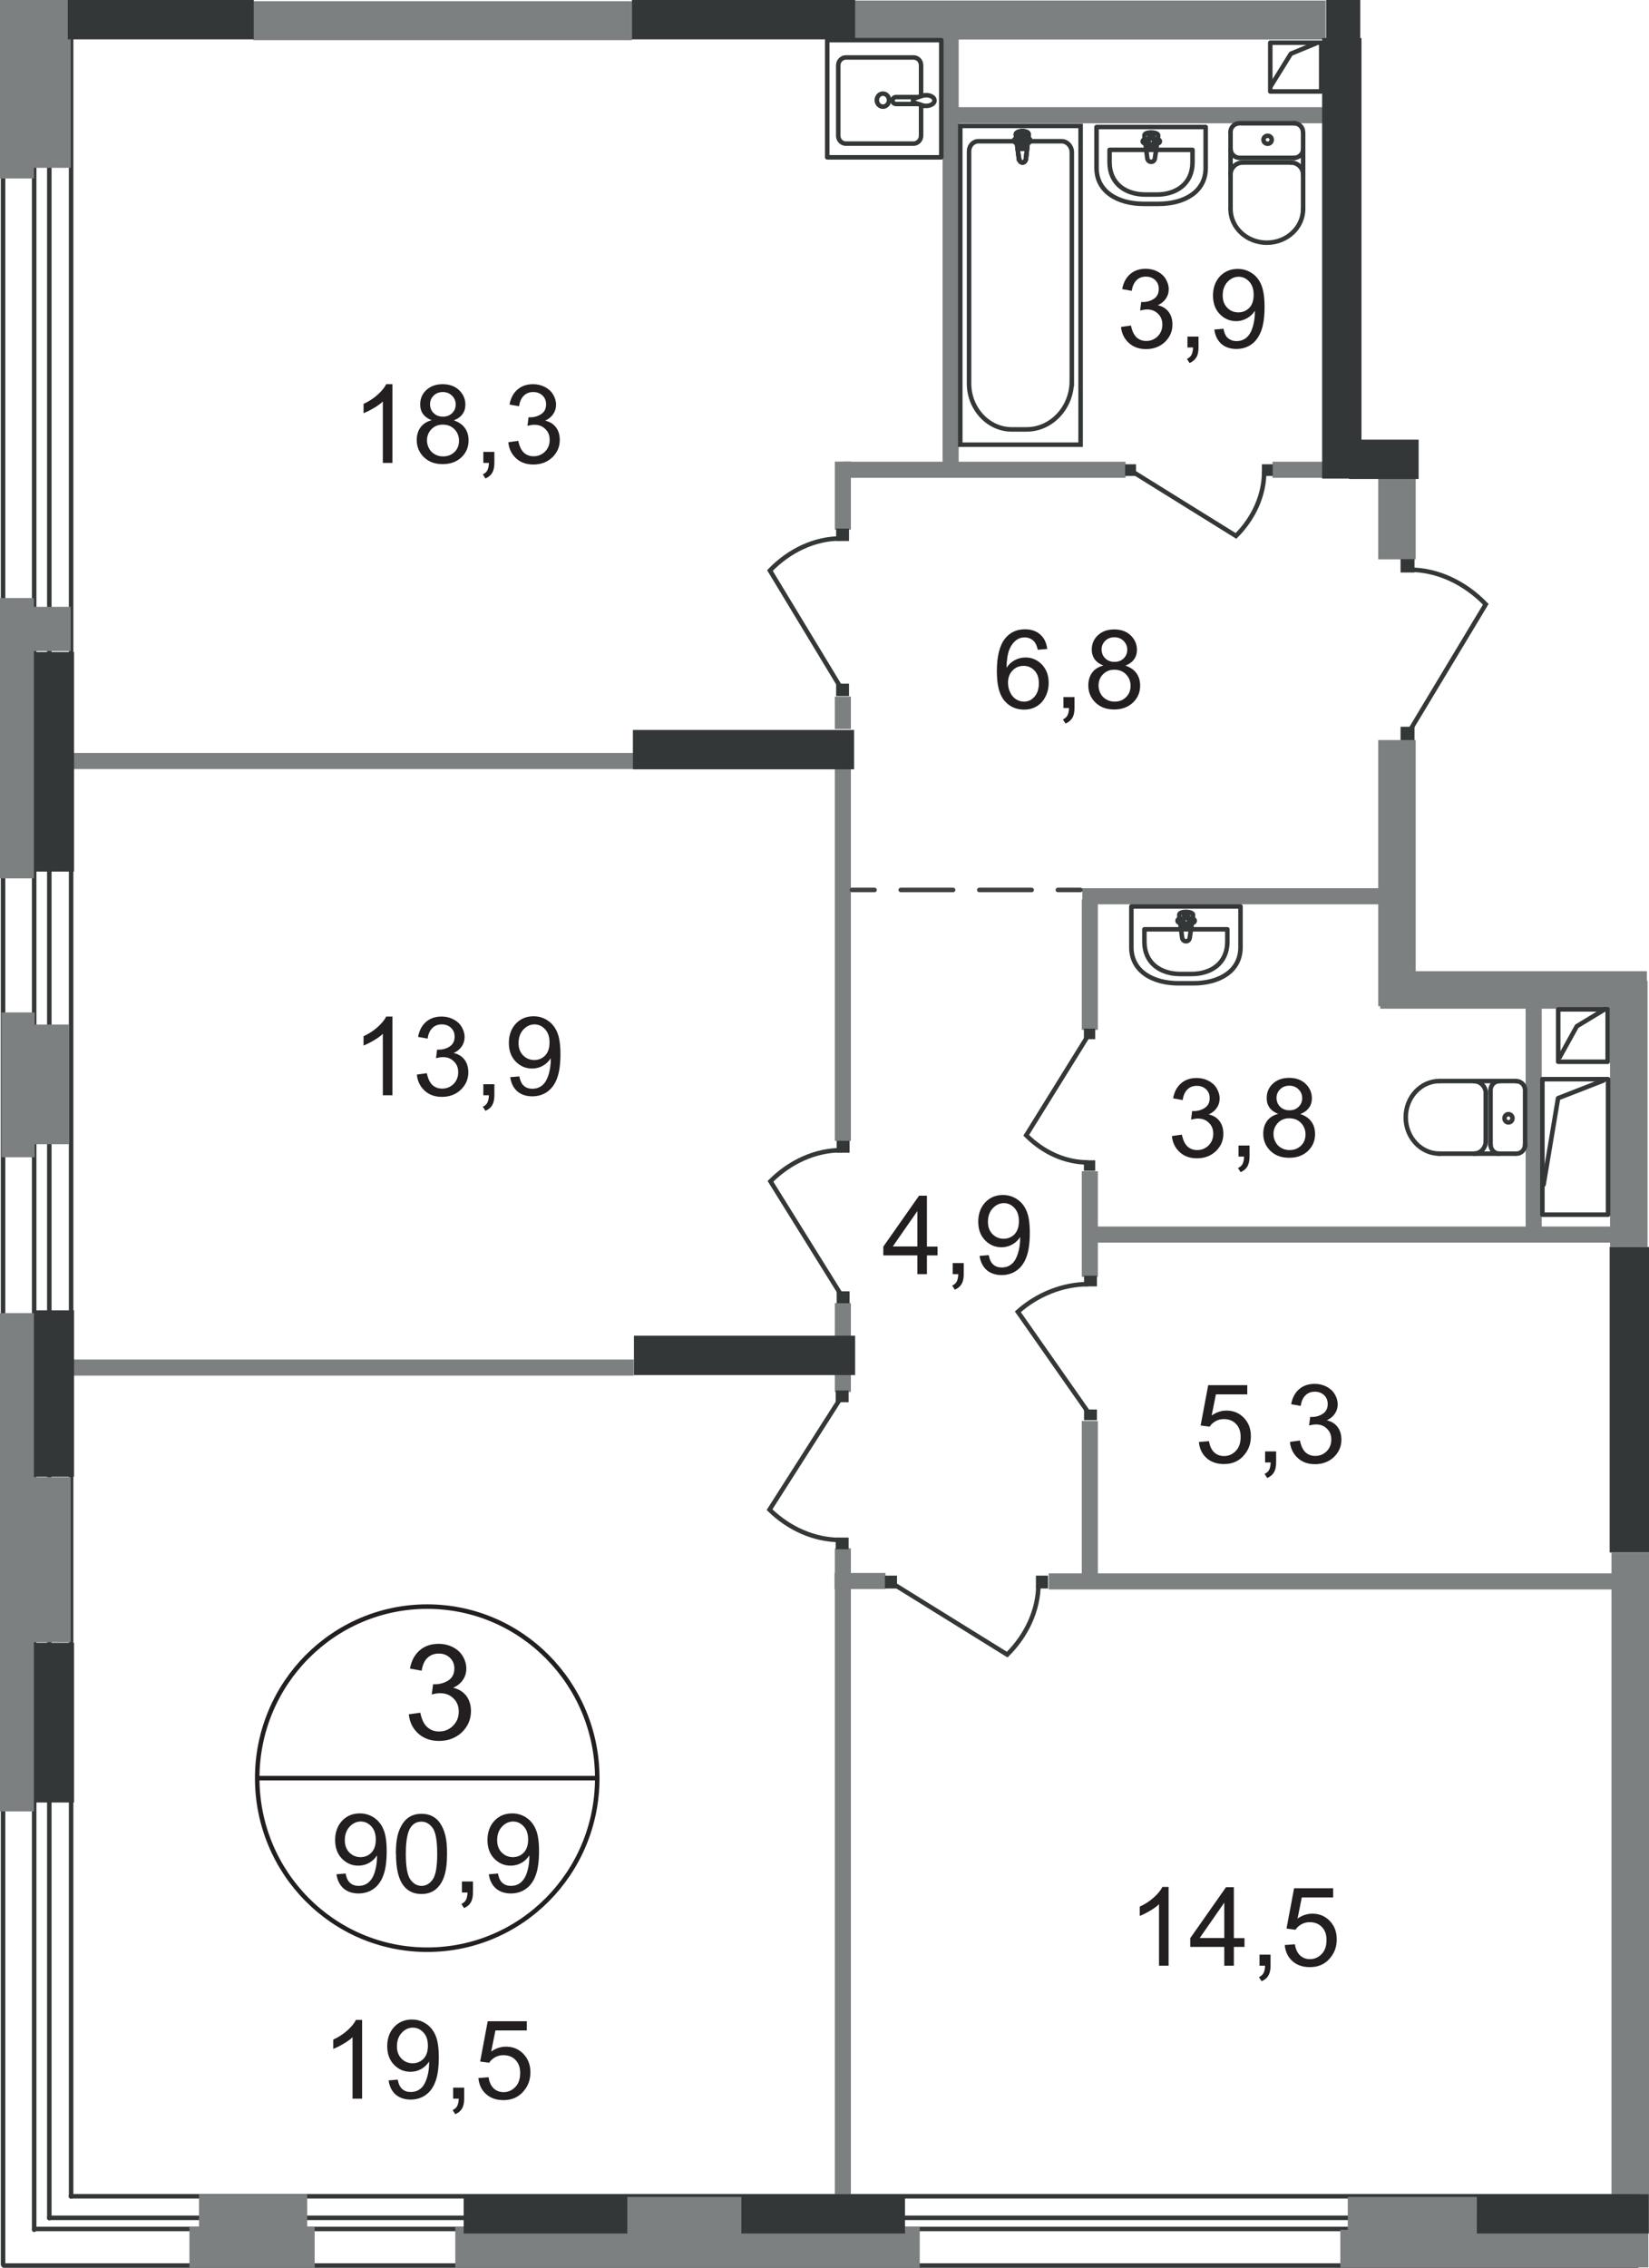 <?xml version="1.0" encoding="UTF-8"?>
<svg id="_Слой_2" data-name="Слой 2" xmlns="http://www.w3.org/2000/svg" viewBox="0 0 124.05 170.53">
  <g id="_Слой_1-2" data-name="Слой 1">
    <g id="_90_9" data-name="90,9">
      <line x1="5.33" y1="165.15" x2="123.17" y2="165.15" fill="none" stroke="#343738" stroke-linecap="round" stroke-linejoin="round" stroke-width=".34"/>
      <line x1="3.71" y1="166.77" x2="123.17" y2="166.77" fill="none" stroke="#343738" stroke-linecap="round" stroke-linejoin="round" stroke-width=".34"/>
      <line x1="2.58" y1="167.61" x2="123.17" y2="167.61" fill="none" stroke="#343738" stroke-linecap="round" stroke-linejoin="round" stroke-width=".34"/>
      <line x1=".29" y1="170.36" x2="123.17" y2="170.36" fill="none" stroke="#343738" stroke-linecap="round" stroke-linejoin="round" stroke-width=".34"/>
      <line x1=".23" y1="1.38" x2=".23" y2="170.29" fill="none" stroke="#343738" stroke-linecap="round" stroke-linejoin="round" stroke-width=".34"/>
      <line x1="2.57" y1="1.38" x2="2.57" y2="167.67" fill="none" stroke="#343738" stroke-linecap="round" stroke-linejoin="round" stroke-width=".34"/>
      <line x1="3.71" y1="1.38" x2="3.71" y2="166.79" fill="none" stroke="#343738" stroke-linecap="round" stroke-linejoin="round" stroke-width=".34"/>
      <line x1="5.35" y1="1.38" x2="5.35" y2="165.17" fill="none" stroke="#343738" stroke-linecap="round" stroke-linejoin="round" stroke-width=".34"/>
      <rect x="19.06" y=".09" width="28.48" height="2.93" fill="#7c8081" stroke-width="0"/>
      <rect x="64.28" y=".04" width="35.44" height="2.93" fill="#7c8081" stroke-width="0"/>
      <rect y="0" width="2.55" height="13.42" fill="#7c8081" stroke-width="0"/>
      <rect y="44.97" width="2.55" height="21.08" fill="#7c8081" stroke-width="0"/>
      <rect y="98.74" width="2.55" height="37.47" fill="#7c8081" stroke-width="0"/>
      <rect x="2.5" y="0" width="2.82" height="12.62" fill="#7c8081" stroke-width="0"/>
      <rect x="2.5" y="45.63" width="2.82" height="3.33" fill="#7c8081" stroke-width="0"/>
      <rect x="103.68" y="35.87" width="2.82" height="6.19" fill="#7c8081" stroke-width="0"/>
      <rect x="103.68" y="55.65" width="2.82" height="20.01" fill="#7c8081" stroke-width="0"/>
      <rect x="121.12" y="73.76" width="2.82" height="20.01" fill="#7c8081" stroke-width="0"/>
      <rect x="121.23" y="116.76" width="2.82" height="48.23" fill="#7c8081" stroke-width="0"/>
      <rect x="103.83" y="73.03" width="20.06" height="2.82" fill="#7c8081" stroke-width="0"/>
      <rect x="47.17" y="165.2" width="8.67" height="2.82" fill="#7c8081" stroke-width="0"/>
      <rect x="101.39" y="165.2" width="9.72" height="2.82" fill="#7c8081" stroke-width="0"/>
      <rect x="100.83" y="167.67" width="23.17" height="2.83" fill="#7c8081" stroke-width="0"/>
      <rect x="34.25" y="167.45" width="34.94" height="3.08" fill="#7c8081" stroke-width="0"/>
      <rect x="14.25" y="167.45" width="9.42" height="3.08" fill="#7c8081" stroke-width="0"/>
      <rect x="14.97" y="165.01" width="8.14" height="2.82" fill="#7c8081" stroke-width="0"/>
      <rect x="2.5" y="111.07" width="2.82" height="12.42" fill="#7c8081" stroke-width="0"/>
      <rect x="70.91" y="2.78" width="1.21" height="33.01" fill="#7c8081" stroke-width="0"/>
      <rect x="62.8" y="34.71" width="1.21" height="5.12" fill="#7c8081" stroke-width="0"/>
      <rect x="62.8" y="52.38" width="1.21" height="2.44" fill="#7c8081" stroke-width="0"/>
      <rect x="81.38" y="67.63" width="1.21" height="9.81" fill="#7c8081" stroke-width="0"/>
      <rect x="81.38" y="88.07" width="1.21" height="7.94" fill="#7c8081" stroke-width="0"/>
      <rect x="114.77" y="75.27" width="1.21" height="17.3" fill="#7c8081" stroke-width="0"/>
      <rect x="81.38" y="106.85" width="1.21" height="12.58" fill="#7c8081" stroke-width="0"/>
      <rect x="78.89" y="118.31" width="43.4" height="1.21" fill="#7c8081" stroke-width="0"/>
      <rect x="82.17" y="92.23" width="39.17" height="1.21" fill="#7c8081" stroke-width="0"/>
      <rect x="5.5" y="102.23" width="42.17" height="1.21" fill="#7c8081" stroke-width="0"/>
      <rect x="62.8" y="57.76" width="1.21" height="28.03" fill="#7c8081" stroke-width="0"/>
      <rect x="62.8" y="116.43" width="1.21" height="48.61" fill="#7c8081" stroke-width="0"/>
      <rect x="62.8" y="97.99" width="1.21" height="6.68" fill="#7c8081" stroke-width="0"/>
      <rect x="62.78" y="118.28" width="3.83" height="1.21" fill="#7c8081" stroke-width="0"/>
      <rect x="5.39" y="56.62" width="42.24" height="1.21" fill="#7c8081" stroke-width="0"/>
      <rect x="81.42" y="66.79" width="22.71" height="1.21" fill="#7c8081" stroke-width="0"/>
      <rect x="63.4" y="34.72" width="21.27" height="1.21" fill="#7c8081" stroke-width="0"/>
      <rect x="95.73" y="34.72" width="3.94" height="1.21" fill="#7c8081" stroke-width="0"/>
      <rect x="71.61" y="8.06" width="28.39" height="1.21" fill="#7c8081" stroke-width="0"/>
      <rect x="5.1" y="0" width="13.99" height="2.96" fill="#343738" stroke-width="0"/>
      <rect x="2.61" y="49.03" width="2.96" height="16.51" fill="#343738" stroke-width="0"/>
      <rect x="2.61" y="98.53" width="2.96" height="12.51" fill="#343738" stroke-width="0"/>
      <rect x="2.61" y="123.53" width="2.96" height="12.01" fill="#343738" stroke-width="0"/>
      <rect x="47.69" y="100.44" width="16.64" height="2.96" fill="#343738" stroke-width="0"/>
      <rect x="34.88" y="164.99" width="12.31" height="2.96" fill="#343738" stroke-width="0"/>
      <rect x="55.77" y="164.99" width="12.31" height="2.96" fill="#343738" stroke-width="0"/>
      <rect x="111.1" y="164.99" width="12.94" height="2.96" fill="#343738" stroke-width="0"/>
      <rect x="47.61" y="54.89" width="16.64" height="2.96" fill="#343738" stroke-width="0"/>
      <rect x="121.09" y="93.77" width="2.96" height="22.97" fill="#343738" stroke-width="0"/>
      <rect x="47.54" y="0" width="16.79" height="2.96" fill="#343738" stroke-width="0"/>
      <rect x="99.46" y="2.86" width="2.96" height="33.13" fill="#343738" stroke-width="0"/>
      <rect x="101.48" y="33.06" width="5.24" height="2.96" fill="#343738" stroke-width="0"/>
      <rect x="99.76" width="2.57" height="2.96" fill="#343738" stroke-width="0"/>
      <rect x="95.56" y="3.21" width="3.83" height="3.67" fill="none" stroke="#343738" stroke-linecap="round" stroke-linejoin="round" stroke-width=".34"/>
      <polyline points="95.61 6.46 97.11 4.04 99 3.26" fill="none" stroke="#343738" stroke-linecap="round" stroke-linejoin="round" stroke-width=".34"/>
      <rect x="117.22" y="75.9" width="3.72" height="3.94" fill="none" stroke="#343738" stroke-linecap="round" stroke-linejoin="round" stroke-width=".34"/>
      <rect x="116.03" y="81.15" width="4.94" height="10.19" fill="none" stroke="#343738" stroke-linecap="round" stroke-linejoin="round" stroke-width=".34"/>
      <polyline points="117.33 79.5 118.62 77.17 120.75 75.88" fill="none" stroke="#343738" stroke-linecap="round" stroke-linejoin="round" stroke-width=".34"/>
      <polyline points="116.12 89.08 117.21 82.58 120.62 81.25" fill="none" stroke="#343738" stroke-linecap="round" stroke-linejoin="round" stroke-width=".34"/>
      <rect x="72.24" y="9.47" width="9.05" height="23.97" fill="none" stroke="#343738" stroke-miterlimit="22.93" stroke-width=".34"/>
      <path d="m80.63,28.65V11.45c0-.45-.35-.83-.77-.83h-6.26c-.39,0-.7.34-.7.75v17.47c0,1.89,1.45,3.45,3.21,3.45h1.12c1.87,0,3.4-1.64,3.4-3.64h0Z" fill="none" stroke="#343738" stroke-miterlimit="22.93" stroke-width=".34"/>
      <path d="m76.65,11.94l-.23-1.81c-.04-.34,1-.37.96,0l-.2,1.81c-.02.15-.12.28-.26.28s-.24-.13-.26-.28Z" fill="none" stroke="#343738" stroke-miterlimit="22.93" stroke-width=".34"/>
      <path d="m76.65,11.94l-.23-1.81c-.04-.34,1-.37.96,0l-.2,1.81c-.02.15-.12.28-.26.28s-.24-.13-.26-.28Z" fill="none" stroke="#343738" stroke-miterlimit="22.93" stroke-width=".34"/>
      <path d="m76.65,11.94l-.23-1.81c-.04-.34,1-.37.96,0l-.2,1.81c-.02.15-.12.28-.26.28s-.24-.13-.26-.28Z" fill="none" stroke="#343738" stroke-linecap="round" stroke-linejoin="round" stroke-width=".34"/>
      <path d="m76.3,10.57h0c0-.08.06-.15.14-.15h.32v-.34c0-.08.06-.15.14-.15s.14.07.14.15v.34h.32c.08,0,.14.07.14.15s-.06.15-.14.15h-.32v.34c0,.08-.06.14-.14.14s-.14-.07-.14-.14v-.34h-.32c-.08,0-.14-.07-.14-.15Z" fill="none" stroke="#343738" stroke-linecap="round" stroke-linejoin="round" stroke-width=".34"/>
      <path d="m76.3,10.57h0c0-.08.06-.15.14-.15h.32v-.34c0-.08.06-.15.14-.15s.14.07.14.15v.34h.32c.08,0,.14.07.14.15s-.06.15-.14.15h-.32v.34c0,.08-.06.14-.14.14s-.14-.07-.14-.14v-.34h-.32c-.08,0-.14-.07-.14-.15Z" fill="none" stroke="#343738" stroke-linecap="round" stroke-linejoin="round" stroke-width=".34"/>
      <path d="m76.3,10.57h0c0-.08.06-.15.14-.15h.32v-.34c0-.08.06-.15.14-.15s.14.07.14.15v.34h.32c.08,0,.14.07.14.15s-.06.15-.14.15h-.32v.34c0,.08-.06.14-.14.14s-.14-.07-.14-.14v-.34h-.32c-.08,0-.14-.07-.14-.15Z" fill="none" stroke="#343738" stroke-linecap="round" stroke-linejoin="round" stroke-width=".34"/>
      <path d="m93.32,71.24v-3.08h-8.21v3.08c0,1.78,1.6,2.7,3.55,2.7h1.11c1.95,0,3.55-.91,3.55-2.7Z" fill="none" stroke="#343738" stroke-linecap="round" stroke-linejoin="round" stroke-width=".34"/>
      <path d="m92.33,70.81v-.93h-6.24v.93c0,1.61,1.21,2.43,2.7,2.43h.85c1.48,0,2.69-.82,2.69-2.43Z" fill="none" stroke="#343738" stroke-linecap="round" stroke-linejoin="round" stroke-width=".34"/>
      <path d="m89.5,70.52l.25-1.7c.05-.32-1.09-.35-1.04,0l.22,1.7c.02.14.13.26.29.26s.26-.12.28-.26Z" fill="none" stroke="#343738" stroke-linecap="round" stroke-linejoin="round" stroke-width=".34"/>
      <path d="m89.88,69.24h0c0-.08-.07-.14-.15-.14h-.35v-.32c0-.08-.07-.14-.15-.14s-.15.06-.15.14v.32h-.35c-.08,0-.15.06-.15.14s.07.14.15.14h.35v.32c0,.08.07.14.15.14s.15-.06.15-.14v-.32h.35c.08,0,.15-.06.15-.14Z" fill="none" stroke="#343738" stroke-linecap="round" stroke-linejoin="round" stroke-width=".34"/>
      <path d="m90.7,12.63v-3.08h-8.21v3.08c0,1.78,1.6,2.7,3.55,2.7h1.11c1.95,0,3.55-.91,3.55-2.7Z" fill="none" stroke="#343738" stroke-linecap="round" stroke-linejoin="round" stroke-width=".34"/>
      <path d="m89.71,12.2v-.93h-6.24v.93c0,1.61,1.21,2.43,2.7,2.43h.85c1.48,0,2.69-.82,2.69-2.43Z" fill="none" stroke="#343738" stroke-linecap="round" stroke-linejoin="round" stroke-width=".34"/>
      <path d="m86.88,11.91l.25-1.7c.05-.32-1.09-.35-1.04,0l.22,1.7c.02.14.13.26.29.26s.26-.12.28-.26Z" fill="none" stroke="#343738" stroke-linecap="round" stroke-linejoin="round" stroke-width=".34"/>
      <path d="m87.26,10.63h0c0-.08-.07-.14-.15-.14h-.35v-.32c0-.08-.07-.14-.15-.14s-.15.06-.15.14v.32h-.35c-.08,0-.15.06-.15.14s.07.14.15.14h.35v.32c0,.08.07.14.15.14s.15-.06.15-.14v-.32h.35c.08,0,.15-.06.15-.14Z" fill="none" stroke="#343738" stroke-linecap="round" stroke-linejoin="round" stroke-width=".34"/>
      <path d="m114.08,81.3c.36,0,.65.31.65.68" fill="none" stroke="#343738" stroke-linecap="round" stroke-linejoin="round" stroke-width=".34"/>
      <line x1="114.06" y1="81.29" x2="108.28" y2="81.29" fill="none" stroke="#343738" stroke-linecap="round" stroke-linejoin="round" stroke-width=".34"/>
      <path d="m108.29,86.75c-1.4,0-2.54-1.22-2.54-2.73s1.14-2.73,2.54-2.73" fill="none" stroke="#343738" stroke-linecap="round" stroke-linejoin="round" stroke-width=".34"/>
      <line x1="108.23" y1="86.75" x2="114.02" y2="86.75" fill="none" stroke="#343738" stroke-linecap="round" stroke-linejoin="round" stroke-width=".34"/>
      <path d="m114.73,86.07c0,.38-.29.68-.65.68" fill="none" stroke="#343738" stroke-linecap="round" stroke-linejoin="round" stroke-width=".34"/>
      <path d="m113.78,84.09c0,.17-.13.31-.3.31s-.3-.14-.3-.31.13-.31.3-.31.3.14.3.31Z" fill="none" stroke="#343738" stroke-linecap="round" stroke-linejoin="round" stroke-width=".34"/>
      <path d="m112.78,86.75c-.36,0-.65-.31-.65-.68" fill="none" stroke="#343738" stroke-linecap="round" stroke-linejoin="round" stroke-width=".34"/>
      <line x1="112.13" y1="86.13" x2="112.13" y2="82.04" fill="none" stroke="#343738" stroke-linecap="round" stroke-linejoin="round" stroke-width=".34"/>
      <path d="m112.13,81.98c0-.38.29-.68.65-.68" fill="none" stroke="#343738" stroke-linecap="round" stroke-linejoin="round" stroke-width=".34"/>
      <path d="m110.89,81.3c.49,0,.89.42.89.93" fill="none" stroke="#343738" stroke-linecap="round" stroke-linejoin="round" stroke-width=".34"/>
      <line x1="111.77" y1="82.29" x2="111.77" y2="85.88" fill="none" stroke="#343738" stroke-linecap="round" stroke-linejoin="round" stroke-width=".34"/>
      <path d="m111.77,85.82c0,.51-.4.93-.89.93" fill="none" stroke="#343738" stroke-linecap="round" stroke-linejoin="round" stroke-width=".34"/>
      <line x1="114.73" y1="86.17" x2="114.73" y2="82.08" fill="none" stroke="#343738" stroke-linecap="round" stroke-linejoin="round" stroke-width=".34"/>
      <path d="m92.57,9.92c0-.36.31-.65.68-.65" fill="none" stroke="#343738" stroke-linecap="round" stroke-linejoin="round" stroke-width=".34"/>
      <line x1="92.57" y1="9.93" x2="92.57" y2="15.72" fill="none" stroke="#343738" stroke-linecap="round" stroke-linejoin="round" stroke-width=".34"/>
      <path d="m98.03,15.71c0,1.4-1.22,2.54-2.73,2.54s-2.73-1.14-2.73-2.54" fill="none" stroke="#343738" stroke-linecap="round" stroke-linejoin="round" stroke-width=".34"/>
      <line x1="98.03" y1="15.77" x2="98.03" y2="9.98" fill="none" stroke="#343738" stroke-linecap="round" stroke-linejoin="round" stroke-width=".34"/>
      <path d="m97.34,9.27c.38,0,.68.29.68.65" fill="none" stroke="#343738" stroke-linecap="round" stroke-linejoin="round" stroke-width=".34"/>
      <path d="m95.36,10.21c.17,0,.31.13.31.3s-.14.3-.31.3-.31-.13-.31-.3.14-.3.31-.3Z" fill="none" stroke="#343738" stroke-linecap="round" stroke-linejoin="round" stroke-width=".34"/>
      <path d="m98.03,11.22c0,.36-.31.65-.68.65" fill="none" stroke="#343738" stroke-linecap="round" stroke-linejoin="round" stroke-width=".34"/>
      <line x1="97.41" y1="11.87" x2="93.32" y2="11.87" fill="none" stroke="#343738" stroke-linecap="round" stroke-linejoin="round" stroke-width=".34"/>
      <path d="m93.26,11.87c-.38,0-.68-.29-.68-.65" fill="none" stroke="#343738" stroke-linecap="round" stroke-linejoin="round" stroke-width=".34"/>
      <path d="m92.57,13.11c0-.49.42-.89.93-.89" fill="none" stroke="#343738" stroke-linecap="round" stroke-linejoin="round" stroke-width=".34"/>
      <line x1="93.57" y1="12.22" x2="97.16" y2="12.22" fill="none" stroke="#343738" stroke-linecap="round" stroke-linejoin="round" stroke-width=".34"/>
      <path d="m97.1,12.22c.51,0,.93.4.93.89" fill="none" stroke="#343738" stroke-linecap="round" stroke-linejoin="round" stroke-width=".34"/>
      <line x1="97.44" y1="9.27" x2="93.36" y2="9.27" fill="none" stroke="#343738" stroke-linecap="round" stroke-linejoin="round" stroke-width=".34"/>
      <path d="m69.29,7.95v2.26c0,.32-.26.59-.57.59h-5.09c-.31,0-.57-.26-.57-.59v-5.3c0-.32.26-.59.57-.59h5.09c.32,0,.57.26.57.59v2.31" fill="none" stroke="#343738" stroke-linecap="round" stroke-linejoin="round" stroke-width=".34"/>
      <path d="m66.42,7.04c.25,0,.46.22.46.49s-.21.49-.46.49-.46-.22-.46-.49.21-.49.46-.49Z" fill="none" stroke="#343738" stroke-miterlimit="22.93" stroke-width=".34"/>
      <path d="m69.08,7.3h-1.67c-.15,0-.27.12-.27.26s.12.26.27.26h1.67" fill="none" stroke="#343738" stroke-miterlimit="22.93" stroke-width=".34"/>
      <path d="m69.35,7.91c-.23-.08-.37-.13-.47-.16-.07-.03-.13-.05-.17-.06,0,0-.02-.01-.02-.03,0-.01,0-.03,0-.05v-.1s0-.03,0-.05c0-.01.01-.02.02-.03.04-.02.1-.03.17-.06.1-.03.24-.09.47-.16.16-.05.34-.07.53-.03.24.05.42.19.42.38,0,.19-.18.32-.42.38-.18.04-.37.03-.53-.03h0Z" fill="none" stroke="#343738" stroke-miterlimit="22.93" stroke-width=".34"/>
      <rect x="62.23" y="3.02" width="8.58" height="8.81" fill="none" stroke="#343738" stroke-linecap="round" stroke-linejoin="round" stroke-width=".34"/>
      <path d="m81.88,77.83l-4.68,7.54c1.28,1.28,2.93,2.04,4.65,2.04" fill="none" stroke="#343738" stroke-miterlimit="22.93" stroke-width=".34"/>
      <rect x="81.54" y="77.35" width=".85" height=".79" fill="#343738" stroke-width="0"/>
      <rect x="81.54" y="87.25" width=".85" height=".79" fill="#343738" stroke-width="0"/>
      <path d="m67.11,119.05l8.66,5.37c1.47-1.46,2.35-3.37,2.35-5.33" fill="none" stroke="#343738" stroke-miterlimit="22.93" stroke-width=".34"/>
      <rect x="66.57" y="118.48" width=".91" height=".97" fill="#343738" stroke-width="0"/>
      <rect x="77.93" y="118.48" width=".91" height=".97" fill="#343738" stroke-width="0"/>
      <path d="m63.26,105.1l-5.37,8.42c1.46,1.43,3.37,2.28,5.33,2.28" fill="none" stroke="#343738" stroke-miterlimit="22.93" stroke-width=".34"/>
      <rect x="62.87" y="104.56" width=".97" height=".88" fill="#343738" stroke-width="0"/>
      <rect x="62.87" y="115.62" width=".97" height=".88" fill="#343738" stroke-width="0"/>
      <path d="m81.94,106.31l-5.37-7.67c1.46-1.3,3.37-2.08,5.33-2.08" fill="none" stroke="#343738" stroke-miterlimit="22.93" stroke-width=".34"/>
      <rect x="81.55" y="105.99" width=".97" height=".8" fill="#343738" stroke-width="0"/>
      <rect x="81.55" y="95.93" width=".97" height=".8" fill="#343738" stroke-width="0"/>
      <path d="m63.33,97.46l-5.37-8.63c1.46-1.46,3.37-2.34,5.33-2.34" fill="none" stroke="#343738" stroke-miterlimit="22.93" stroke-width=".34"/>
      <rect x="62.94" y="97.1" width=".97" height=".9" fill="#343738" stroke-width="0"/>
      <rect x="62.94" y="85.78" width=".97" height=".9" fill="#343738" stroke-width="0"/>
      <path d="m63.29,51.78l-5.37-8.88c1.46-1.51,3.37-2.41,5.33-2.41" fill="none" stroke="#343738" stroke-miterlimit="22.93" stroke-width=".34"/>
      <rect x="62.9" y="51.41" width=".97" height=".93" fill="#343738" stroke-width="0"/>
      <rect x="62.9" y="39.75" width=".97" height=".93" fill="#343738" stroke-width="0"/>
      <path d="m105.99,55.05l5.78-9.61c-1.58-1.63-3.63-2.6-5.74-2.6" fill="none" stroke="#343738" stroke-miterlimit="22.93" stroke-width=".34"/>
      <rect x="105.36" y="54.65" width="1.05" height="1.01" fill="#343738" stroke-width="0"/>
      <rect x="105.36" y="42.04" width="1.05" height="1.01" fill="#343738" stroke-width="0"/>
      <path d="m85.14,35.43l7.84,4.87c1.33-1.33,2.12-3.06,2.12-4.84" fill="none" stroke="#343738" stroke-miterlimit="22.93" stroke-width=".34"/>
      <rect x="84.64" y="34.91" width=".82" height=".88" fill="#343738" stroke-width="0"/>
      <rect x="94.93" y="34.91" width=".82" height=".88" fill="#343738" stroke-width="0"/>
      <line x1="64.09" y1="66.92" x2="65.79" y2="66.92" fill="none" stroke="#414042" stroke-linecap="round" stroke-linejoin="round" stroke-width=".34"/>
      <line x1="67.76" y1="66.92" x2="78.59" y2="66.92" fill="none" stroke="#414042" stroke-dasharray="0 0 3.94 1.97" stroke-linecap="round" stroke-linejoin="round" stroke-width=".34"/>
      <line x1="79.58" y1="66.92" x2="81.28" y2="66.92" fill="none" stroke="#414042" stroke-linecap="round" stroke-linejoin="round" stroke-width=".34"/>
      <path d="m44.93,133.71c0,7.13-5.72,12.9-12.79,12.9s-12.79-5.78-12.79-12.9,5.73-12.9,12.79-12.9,12.79,5.78,12.79,12.9Z" fill="none" stroke="#231f20" stroke-miterlimit="10" stroke-width=".34"/>
      <line x1="19.24" y1="133.71" x2="45.05" y2="133.71" fill="none" stroke="#231f20" stroke-miterlimit="10" stroke-width=".34"/>
      <path d="m30.74,128.91l.88-.12c.1.5.27.86.52,1.08.24.22.54.33.89.33.41,0,.76-.14,1.05-.43s.43-.64.43-1.06-.13-.74-.4-1c-.26-.26-.6-.39-1.01-.39-.17,0-.37.03-.62.1l.1-.77c.06,0,.11,0,.14,0,.37,0,.71-.1,1.01-.29.3-.2.45-.5.45-.9,0-.32-.11-.59-.33-.8-.22-.21-.5-.32-.84-.32s-.63.11-.85.32c-.23.21-.37.54-.44.97l-.88-.16c.11-.59.35-1.04.73-1.37s.85-.49,1.42-.49c.39,0,.75.08,1.08.25.33.17.58.4.75.69.17.29.26.6.26.92s-.08.59-.25.84c-.17.25-.41.46-.74.6.42.1.75.3.99.61.23.31.35.69.35,1.15,0,.62-.23,1.15-.68,1.59-.46.43-1.03.65-1.73.65-.63,0-1.15-.19-1.56-.56s-.65-.86-.71-1.45h0Z" fill="#231f20" stroke-width="0"/>
      <path d="m25.3,140.94l.7-.06c.06.33.17.56.34.71.17.15.38.22.64.22.22,0,.42-.05.59-.15.17-.1.3-.24.41-.41s.2-.4.27-.69c.07-.29.11-.58.11-.89,0-.03,0-.08,0-.15-.15.23-.34.42-.59.56s-.52.21-.81.21c-.49,0-.9-.18-1.24-.53-.34-.35-.51-.82-.51-1.4s.18-1.08.53-1.45c.35-.37.8-.55,1.33-.55.38,0,.73.1,1.05.31.32.21.56.5.72.88.17.38.25.94.25,1.66s-.08,1.36-.25,1.8c-.16.45-.41.79-.73,1.02-.32.23-.7.35-1.14.35-.46,0-.84-.13-1.13-.38-.29-.26-.47-.62-.53-1.08h0Zm2.97-2.61c0-.42-.11-.75-.33-.99s-.49-.37-.8-.37-.6.13-.84.39c-.24.26-.36.6-.36,1.02,0,.38.11.68.34.92.23.23.51.35.84.35s.61-.12.83-.35c.22-.24.32-.56.32-.98h0Z" fill="#231f20" stroke-width="0"/>
      <path d="m29.78,139.4c0-.7.07-1.26.22-1.68s.36-.75.64-.98c.28-.23.64-.35,1.07-.35.32,0,.59.06.83.19.24.13.44.31.59.55.16.24.28.53.37.88.09.34.13.81.13,1.39,0,.69-.07,1.25-.21,1.68-.14.42-.35.75-.64.99-.28.23-.64.35-1.07.35-.57,0-1.02-.2-1.34-.61-.39-.49-.58-1.29-.58-2.4h0Zm.75,0c0,.97.11,1.61.34,1.93.23.32.51.48.84.48s.61-.16.84-.48c.23-.32.34-.97.34-1.93s-.11-1.62-.34-1.94c-.23-.32-.51-.48-.85-.48s-.6.14-.8.42c-.25.36-.37,1.02-.37,1.99h0Z" fill="#231f20" stroke-width="0"/>
      <path d="m34.75,142.31v-.83h.83v.83c0,.3-.05.55-.16.74s-.28.33-.51.43l-.2-.31c.15-.07.27-.17.34-.3.07-.13.11-.32.12-.56h-.41Z" fill="#231f20" stroke-width="0"/>
      <path d="m36.76,140.94l.7-.06c.06.33.17.56.34.71.17.15.38.22.64.22.22,0,.42-.05.59-.15.17-.1.3-.24.41-.41s.2-.4.27-.69c.07-.29.11-.58.11-.89,0-.03,0-.08,0-.15-.15.23-.34.42-.59.56s-.52.21-.81.21c-.49,0-.9-.18-1.24-.53-.34-.35-.51-.82-.51-1.4s.18-1.08.53-1.45c.35-.37.8-.55,1.33-.55.38,0,.73.1,1.05.31.32.21.56.5.72.88.17.38.25.94.25,1.66s-.08,1.36-.25,1.8c-.16.45-.41.79-.73,1.02-.32.23-.7.35-1.14.35-.46,0-.84-.13-1.13-.38-.29-.26-.47-.62-.53-1.08h0Zm2.97-2.61c0-.42-.11-.75-.33-.99s-.49-.37-.8-.37-.6.13-.84.39c-.24.26-.36.6-.36,1.02,0,.38.11.68.34.92.23.23.51.35.84.35s.61-.12.83-.35c.22-.24.32-.56.32-.98h0Z" fill="#231f20" stroke-width="0"/>
      <path d="m27.25,157.81h-.73v-4.62c-.17.17-.4.33-.69.5-.28.17-.54.29-.76.38v-.7c.41-.19.76-.42,1.06-.69.3-.27.52-.53.64-.79h.47v5.93Z" fill="#231f20" stroke-width="0"/>
      <path d="m29.22,156.44l.7-.06c.06.33.17.56.34.71.17.15.38.22.64.22.22,0,.42-.05.59-.15.17-.1.31-.24.41-.41s.2-.4.27-.69c.07-.29.11-.58.11-.89,0-.03,0-.08,0-.15-.15.23-.34.42-.59.56s-.52.21-.81.21c-.49,0-.9-.18-1.24-.53s-.51-.82-.51-1.4.18-1.08.53-1.45.8-.55,1.33-.55c.38,0,.73.1,1.05.31.32.21.56.5.72.88.17.38.25.94.25,1.66s-.08,1.36-.25,1.8c-.16.45-.41.79-.73,1.02-.32.23-.7.35-1.14.35-.46,0-.84-.13-1.13-.38-.29-.26-.47-.62-.53-1.08h0Zm2.97-2.61c0-.42-.11-.75-.33-.99-.22-.24-.49-.37-.8-.37s-.6.13-.84.39c-.24.26-.36.6-.36,1.02,0,.38.11.68.34.92.23.23.51.35.84.35s.61-.12.83-.35c.22-.24.32-.56.32-.98Z" fill="#231f20" stroke-width="0"/>
      <path d="m34.09,157.81v-.83h.83v.83c0,.3-.05.55-.16.74s-.28.33-.51.43l-.2-.31c.15-.07.27-.17.34-.3.07-.13.11-.32.12-.56h-.41Z" fill="#231f20" stroke-width="0"/>
      <path d="m35.99,156.26l.76-.06c.06.37.19.65.39.84.21.19.45.28.74.28.35,0,.64-.13.89-.39s.36-.61.36-1.05-.12-.74-.35-.98c-.23-.24-.54-.36-.91-.36-.23,0-.44.05-.63.16-.19.11-.34.24-.44.41l-.68-.09.57-3.03h2.94v.69h-2.36l-.32,1.59c.35-.25.73-.37,1.12-.37.52,0,.95.18,1.3.54.35.36.53.82.53,1.38s-.16,1-.47,1.38c-.38.48-.9.72-1.55.72-.54,0-.98-.15-1.31-.45-.34-.3-.53-.7-.58-1.2Z" fill="#231f20" stroke-width="0"/>
      <path d="m87.92,147.81h-.73v-4.62c-.17.17-.4.33-.69.5-.28.17-.54.29-.76.38v-.7c.41-.19.76-.42,1.06-.69.3-.27.52-.53.64-.79h.47v5.93Z" fill="#231f20" stroke-width="0"/>
      <path d="m92.1,147.81v-1.41h-2.56v-.66l2.69-3.83h.59v3.83h.8v.66h-.8v1.41h-.72Zm0-2.08v-2.66l-1.85,2.66h1.85Z" fill="#231f20" stroke-width="0"/>
      <path d="m94.75,147.81v-.83h.83v.83c0,.3-.05.55-.16.74s-.28.33-.51.43l-.2-.31c.15-.07.27-.17.34-.3.07-.13.11-.32.12-.56h-.41Z" fill="#231f20" stroke-width="0"/>
      <path d="m96.65,146.26l.76-.06c.06.37.19.65.39.84.21.19.45.28.74.28.35,0,.64-.13.89-.39s.36-.61.36-1.05-.12-.74-.35-.98c-.23-.24-.54-.36-.91-.36-.23,0-.44.05-.63.16-.19.11-.34.24-.44.41l-.68-.09.57-3.03h2.94v.69h-2.36l-.32,1.59c.35-.25.73-.37,1.12-.37.52,0,.95.18,1.3.54.35.36.53.82.53,1.38s-.16,1-.47,1.38c-.38.48-.89.72-1.55.72-.54,0-.98-.15-1.31-.45-.34-.3-.53-.7-.58-1.2h0Z" fill="#231f20" stroke-width="0"/>
      <path d="m29.53,82.36h-.73v-4.62c-.17.17-.4.33-.69.5-.28.17-.54.29-.76.38v-.7c.41-.19.76-.42,1.06-.69.3-.27.52-.53.64-.79h.47v5.93h0Z" fill="#231f20" stroke-width="0"/>
      <path d="m31.39,80.8l.72-.1c.08.41.23.71.42.89.2.18.44.27.73.27.34,0,.63-.12.86-.35s.35-.53.35-.88-.11-.61-.33-.82c-.22-.22-.49-.32-.83-.32-.14,0-.31.03-.51.08l.08-.64s.09,0,.12,0c.31,0,.59-.08.83-.24.25-.16.37-.41.37-.74,0-.27-.09-.49-.27-.66-.18-.17-.41-.26-.7-.26s-.52.09-.7.27c-.19.18-.31.44-.36.8l-.72-.13c.09-.49.29-.86.6-1.13.31-.27.71-.4,1.17-.4.32,0,.62.07.89.21.27.14.48.33.62.57.14.24.22.49.22.76s-.07.49-.21.7c-.14.21-.34.38-.61.5.35.08.62.25.81.5.19.25.29.57.29.95,0,.52-.19.95-.56,1.31-.38.36-.85.54-1.43.54-.52,0-.95-.15-1.29-.46s-.54-.71-.59-1.2h0Z" fill="#231f20" stroke-width="0"/>
      <path d="m36.36,82.36v-.83h.83v.83c0,.3-.05.55-.16.74s-.28.33-.51.43l-.2-.31c.15-.07.27-.16.34-.3.07-.13.11-.32.12-.56h-.41Z" fill="#231f20" stroke-width="0"/>
      <path d="m38.37,81l.7-.06c.06.33.17.56.34.71.17.15.38.22.64.22.22,0,.42-.05.59-.15.17-.1.31-.24.41-.41s.2-.4.27-.69c.07-.29.11-.59.11-.89,0-.03,0-.08,0-.15-.15.23-.34.42-.59.56s-.52.21-.81.21c-.49,0-.9-.18-1.24-.53s-.51-.82-.51-1.4.18-1.08.53-1.45.8-.55,1.33-.55c.38,0,.73.1,1.05.31.32.21.56.5.72.88.17.38.25.94.25,1.66s-.08,1.36-.25,1.8c-.16.45-.41.79-.73,1.02-.32.23-.7.35-1.14.35-.46,0-.84-.13-1.13-.38-.29-.26-.47-.62-.53-1.08h0Zm2.97-2.61c0-.42-.11-.75-.33-.99-.22-.24-.49-.37-.8-.37s-.6.13-.84.39c-.24.26-.36.6-.36,1.02,0,.38.11.68.34.92.23.23.51.35.84.35s.61-.12.83-.35c.22-.24.32-.56.32-.98Z" fill="#231f20" stroke-width="0"/>
      <path d="m29.53,34.81h-.73v-4.62c-.17.17-.4.33-.69.5-.28.17-.54.29-.76.38v-.7c.41-.19.76-.42,1.06-.69.3-.27.52-.53.64-.79h.47v5.93h0Z" fill="#231f20" stroke-width="0"/>
      <path d="m32.5,31.61c-.3-.11-.52-.27-.67-.47s-.22-.45-.22-.73c0-.43.15-.79.46-1.08.31-.29.72-.44,1.23-.44s.93.15,1.24.45c.31.3.47.66.47,1.09,0,.27-.07.51-.22.71-.14.2-.36.36-.65.47.36.12.64.31.83.57.19.26.28.58.28.94,0,.5-.18.93-.54,1.27-.36.34-.83.51-1.41.51s-1.05-.17-1.41-.52c-.36-.35-.54-.78-.54-1.29,0-.38.1-.71.29-.96.19-.26.47-.44.83-.53h0Zm-.38,1.5c0,.21.05.41.15.6.1.19.24.34.44.45.19.11.4.16.62.16.35,0,.63-.11.86-.33s.34-.51.34-.85-.12-.64-.35-.87c-.23-.23-.52-.34-.87-.34s-.62.11-.85.34c-.22.23-.34.51-.34.85Zm.23-2.73c0,.28.09.51.27.68.18.18.41.27.7.27s.51-.09.69-.26c.18-.18.27-.39.27-.65s-.09-.49-.28-.67c-.18-.18-.41-.27-.69-.27s-.51.09-.69.27c-.18.18-.27.39-.27.64h0Z" fill="#231f20" stroke-width="0"/>
      <path d="m36.36,34.81v-.83h.83v.83c0,.3-.05.55-.16.74s-.28.33-.51.43l-.2-.31c.15-.07.27-.16.34-.3.07-.13.11-.32.12-.56h-.41Z" fill="#231f20" stroke-width="0"/>
      <path d="m38.27,33.25l.72-.1c.08.41.23.71.42.89.2.18.44.27.73.27.34,0,.63-.12.86-.35s.35-.53.35-.88-.11-.61-.33-.82c-.22-.22-.49-.32-.83-.32-.14,0-.31.03-.51.08l.08-.64s.09,0,.12,0c.31,0,.59-.08.83-.24.25-.16.37-.41.37-.74,0-.27-.09-.49-.27-.66-.18-.17-.41-.26-.7-.26s-.52.09-.7.27c-.19.18-.31.44-.36.8l-.72-.13c.09-.49.29-.86.6-1.13.31-.27.71-.4,1.17-.4.32,0,.62.07.89.21.27.14.48.33.62.57.14.24.22.49.22.76s-.07.49-.21.7c-.14.21-.34.38-.61.5.35.08.62.25.81.5.19.25.29.57.29.95,0,.52-.19.95-.56,1.31-.38.36-.85.54-1.43.54-.52,0-.95-.15-1.29-.46s-.54-.71-.59-1.2h0Z" fill="#231f20" stroke-width="0"/>
      <path d="m78.79,48.8l-.72.06c-.06-.28-.16-.49-.27-.62-.2-.21-.44-.31-.72-.31-.23,0-.43.06-.61.19-.23.17-.41.41-.54.73-.13.32-.2.77-.21,1.37.17-.27.39-.46.64-.59s.52-.19.79-.19c.48,0,.89.18,1.23.53.34.36.51.82.51,1.38,0,.37-.08.71-.24,1.03-.16.32-.38.56-.66.73s-.6.25-.95.25c-.6,0-1.1-.22-1.48-.67-.38-.44-.57-1.18-.57-2.2,0-1.14.21-1.97.63-2.49.37-.45.86-.68,1.49-.68.46,0,.85.13,1.14.39.3.26.47.62.53,1.08h0Zm-2.96,2.54c0,.25.05.49.16.72.11.23.25.4.44.52.19.12.39.18.6.18.31,0,.57-.12.79-.37.22-.25.33-.58.33-1.01s-.11-.73-.33-.96c-.22-.23-.49-.35-.82-.35s-.61.12-.83.35c-.23.24-.34.54-.34.92Z" fill="#231f20" stroke-width="0"/>
      <path d="m80,53.25v-.83h.83v.83c0,.3-.05.55-.16.73s-.28.33-.51.43l-.2-.31c.15-.07.27-.17.34-.3.07-.13.11-.32.12-.56h-.41Z" fill="#231f20" stroke-width="0"/>
      <path d="m83.02,50.05c-.3-.11-.52-.27-.67-.47-.14-.2-.22-.45-.22-.73,0-.43.15-.79.46-1.08.31-.29.72-.44,1.23-.44s.93.15,1.24.45c.31.3.47.66.47,1.09,0,.27-.07.51-.22.71-.14.2-.36.36-.65.47.36.12.64.31.83.57.19.26.28.58.28.94,0,.5-.18.93-.54,1.27s-.83.52-1.41.52-1.05-.17-1.41-.52-.54-.78-.54-1.29c0-.38.1-.71.29-.96.19-.26.47-.44.83-.53h0Zm-.38,1.5c0,.21.05.41.15.6s.24.34.44.45c.19.11.4.16.62.16.35,0,.63-.11.86-.34.23-.22.34-.51.34-.85s-.12-.64-.35-.87c-.23-.23-.52-.34-.87-.34s-.62.11-.85.34-.34.51-.34.85Zm.23-2.73c0,.28.09.51.27.68.18.18.41.27.7.27s.51-.09.69-.26c.18-.18.27-.39.27-.65s-.09-.49-.28-.67c-.18-.18-.41-.27-.69-.27s-.51.09-.69.27-.27.39-.27.64h0Z" fill="#231f20" stroke-width="0"/>
      <path d="m84.36,24.58l.72-.1c.08.41.23.71.42.89.2.18.44.27.73.27.34,0,.63-.12.86-.35s.35-.53.35-.88-.11-.61-.33-.82c-.22-.22-.49-.32-.83-.32-.14,0-.31.03-.51.08l.08-.64s.09,0,.12,0c.31,0,.59-.08.83-.24.25-.16.37-.41.37-.75,0-.27-.09-.49-.27-.66-.18-.17-.41-.26-.7-.26s-.52.09-.7.27-.31.44-.36.8l-.72-.13c.09-.49.29-.86.6-1.13.31-.27.71-.4,1.17-.4.32,0,.62.07.89.21.27.14.48.33.62.57.14.24.22.49.22.76s-.07.49-.21.7c-.14.21-.34.38-.61.5.35.08.62.25.81.5.19.25.29.57.29.95,0,.52-.19.95-.56,1.31-.38.36-.85.54-1.43.54-.52,0-.95-.15-1.29-.46s-.54-.71-.59-1.2h0Z" fill="#231f20" stroke-width="0"/>
      <path d="m89.33,26.14v-.83h.83v.83c0,.3-.05.55-.16.73s-.28.33-.51.43l-.2-.31c.15-.07.27-.17.34-.3.07-.13.11-.32.12-.56h-.41Z" fill="#231f20" stroke-width="0"/>
      <path d="m91.34,24.78l.7-.06c.06.33.17.57.34.71s.38.22.64.22c.22,0,.42-.05.59-.15.17-.1.31-.24.41-.41.11-.17.2-.4.27-.69.07-.29.11-.59.11-.89,0-.03,0-.08,0-.14-.14.23-.34.42-.59.56s-.52.22-.81.22c-.49,0-.9-.18-1.24-.53-.34-.35-.51-.82-.51-1.4s.18-1.08.53-1.45c.35-.36.8-.55,1.33-.55.38,0,.73.1,1.05.31.32.21.56.5.72.88s.25.94.25,1.66-.08,1.35-.25,1.8-.41.79-.73,1.02c-.32.23-.7.35-1.14.35-.46,0-.84-.13-1.13-.38-.29-.26-.47-.62-.53-1.08h0Zm2.97-2.61c0-.42-.11-.75-.33-.99-.22-.24-.49-.37-.8-.37s-.6.13-.84.39c-.24.26-.36.6-.36,1.02,0,.38.11.68.34.92.23.24.51.35.84.35s.61-.12.83-.35c.22-.23.32-.56.32-.98Z" fill="#231f20" stroke-width="0"/>
      <path d="m90.19,108.43l.76-.06c.06.37.19.65.39.84.21.19.45.28.74.28.35,0,.64-.13.89-.39s.36-.61.36-1.05-.12-.74-.35-.98c-.23-.24-.54-.36-.91-.36-.23,0-.44.05-.63.16-.19.11-.34.24-.44.41l-.68-.09.57-3.03h2.94v.69h-2.36l-.32,1.59c.35-.25.73-.37,1.12-.37.52,0,.95.18,1.3.54.35.36.53.82.53,1.38s-.16,1-.47,1.38c-.38.48-.89.72-1.55.72-.54,0-.98-.15-1.31-.45-.34-.3-.53-.7-.58-1.2h0Z" fill="#231f20" stroke-width="0"/>
      <path d="m95.17,109.97v-.83h.83v.83c0,.3-.05.55-.16.74s-.28.33-.51.43l-.2-.31c.15-.07.27-.16.34-.3.07-.13.11-.32.12-.56h-.41Z" fill="#231f20" stroke-width="0"/>
      <path d="m97.07,108.42l.72-.1c.08.41.23.71.42.89.2.18.44.27.73.27.34,0,.63-.12.86-.35s.35-.53.35-.88-.11-.61-.33-.82c-.22-.22-.49-.32-.83-.32-.14,0-.31.03-.51.08l.08-.64s.09,0,.12,0c.31,0,.59-.08.83-.24.25-.16.37-.41.37-.74,0-.27-.09-.49-.27-.66-.18-.17-.41-.26-.7-.26s-.52.09-.7.27c-.19.18-.31.44-.36.8l-.72-.13c.09-.49.29-.86.6-1.13.31-.27.71-.4,1.17-.4.32,0,.62.07.89.21.27.14.48.33.62.57.14.24.22.49.22.76s-.07.49-.21.7c-.14.21-.34.38-.61.5.35.08.62.25.81.5.19.25.29.57.29.95,0,.52-.19.95-.56,1.31-.38.36-.85.54-1.43.54-.52,0-.95-.15-1.29-.46s-.54-.71-.59-1.2h0Z" fill="#231f20" stroke-width="0"/>
      <path d="m69.01,95.81v-1.41h-2.56v-.66l2.69-3.83h.59v3.83h.8v.66h-.8v1.41h-.72Zm0-2.08v-2.66l-1.85,2.66h1.85Z" fill="#231f20" stroke-width="0"/>
      <path d="m71.67,95.81v-.83h.83v.83c0,.3-.05.55-.16.74s-.28.33-.51.43l-.2-.31c.15-.07.27-.16.34-.3.07-.13.11-.32.12-.56h-.41Z" fill="#231f20" stroke-width="0"/>
      <path d="m73.68,94.44l.7-.06c.06.33.17.56.34.71.17.15.38.22.64.22.22,0,.42-.05.59-.15.17-.1.31-.24.41-.41s.2-.4.27-.69c.07-.29.11-.59.11-.89,0-.03,0-.08,0-.15-.14.23-.34.42-.59.56s-.52.21-.81.21c-.49,0-.9-.18-1.24-.53s-.51-.82-.51-1.4.18-1.08.53-1.45.8-.55,1.33-.55c.38,0,.73.1,1.05.31.32.21.56.5.72.88.17.38.25.94.25,1.66s-.08,1.36-.25,1.8c-.16.45-.41.79-.73,1.02-.32.23-.7.35-1.14.35-.46,0-.84-.13-1.13-.38-.29-.26-.47-.62-.53-1.08h0Zm2.97-2.61c0-.42-.11-.75-.33-.99-.22-.24-.49-.37-.8-.37s-.6.13-.84.39c-.24.26-.36.6-.36,1.02,0,.38.11.68.34.92.23.23.51.35.84.35s.61-.12.83-.35c.22-.24.32-.56.32-.98Z" fill="#231f20" stroke-width="0"/>
      <path d="m88.19,85.42l.72-.1c.08.41.23.71.42.89.2.18.44.27.73.27.34,0,.63-.12.86-.35s.35-.53.35-.88-.11-.61-.33-.82c-.22-.22-.49-.32-.83-.32-.14,0-.31.03-.51.08l.08-.64s.09,0,.12,0c.31,0,.59-.08.83-.24.25-.16.37-.41.37-.74,0-.27-.09-.49-.27-.66-.18-.17-.41-.26-.7-.26s-.52.09-.7.27c-.19.18-.31.44-.36.8l-.72-.13c.09-.49.29-.86.6-1.13.31-.27.71-.4,1.17-.4.32,0,.62.07.89.21.27.14.48.33.62.57.14.24.22.49.22.76s-.07.49-.21.7c-.14.21-.34.38-.61.5.35.08.62.25.81.5.19.25.29.57.29.95,0,.52-.19.95-.56,1.31-.38.36-.85.54-1.43.54-.52,0-.95-.15-1.29-.46s-.54-.71-.59-1.2h0Z" fill="#231f20" stroke-width="0"/>
      <path d="m93.17,86.97v-.83h.83v.83c0,.3-.05.55-.16.74s-.28.33-.51.43l-.2-.31c.15-.07.27-.16.34-.3.07-.13.11-.32.12-.56h-.41Z" fill="#231f20" stroke-width="0"/>
      <path d="m96.18,83.77c-.3-.11-.52-.27-.67-.47s-.22-.45-.22-.73c0-.43.15-.79.46-1.08.31-.29.72-.44,1.23-.44s.93.15,1.24.45c.31.3.47.66.47,1.09,0,.27-.07.51-.22.71-.14.2-.36.36-.65.47.36.12.64.31.83.57.19.26.28.58.28.94,0,.5-.18.93-.54,1.27-.36.34-.83.51-1.41.51s-1.05-.17-1.41-.52c-.36-.35-.54-.78-.54-1.29,0-.38.1-.71.29-.96.19-.26.47-.44.83-.53h0Zm-.38,1.5c0,.21.05.41.15.6.1.19.24.34.44.45.19.11.4.16.62.16.35,0,.63-.11.86-.33s.34-.51.34-.85-.12-.64-.35-.87c-.23-.23-.52-.34-.87-.34s-.62.11-.85.34c-.22.23-.34.51-.34.85Zm.23-2.73c0,.28.09.51.27.68.18.18.41.27.7.27s.51-.09.69-.26c.18-.18.27-.39.27-.65s-.09-.49-.28-.67c-.18-.18-.41-.27-.69-.27s-.51.09-.69.27c-.18.18-.27.39-.27.64h0Z" fill="#231f20" stroke-width="0"/>
      <rect x=".11" y="76.13" width="2.5" height="10.89" fill="#7c8081" stroke-width="0"/>
      <rect x="2" y="77.04" width="3.19" height="9" fill="#7c8081" stroke-width="0"/>
    </g>
  </g>
</svg>
